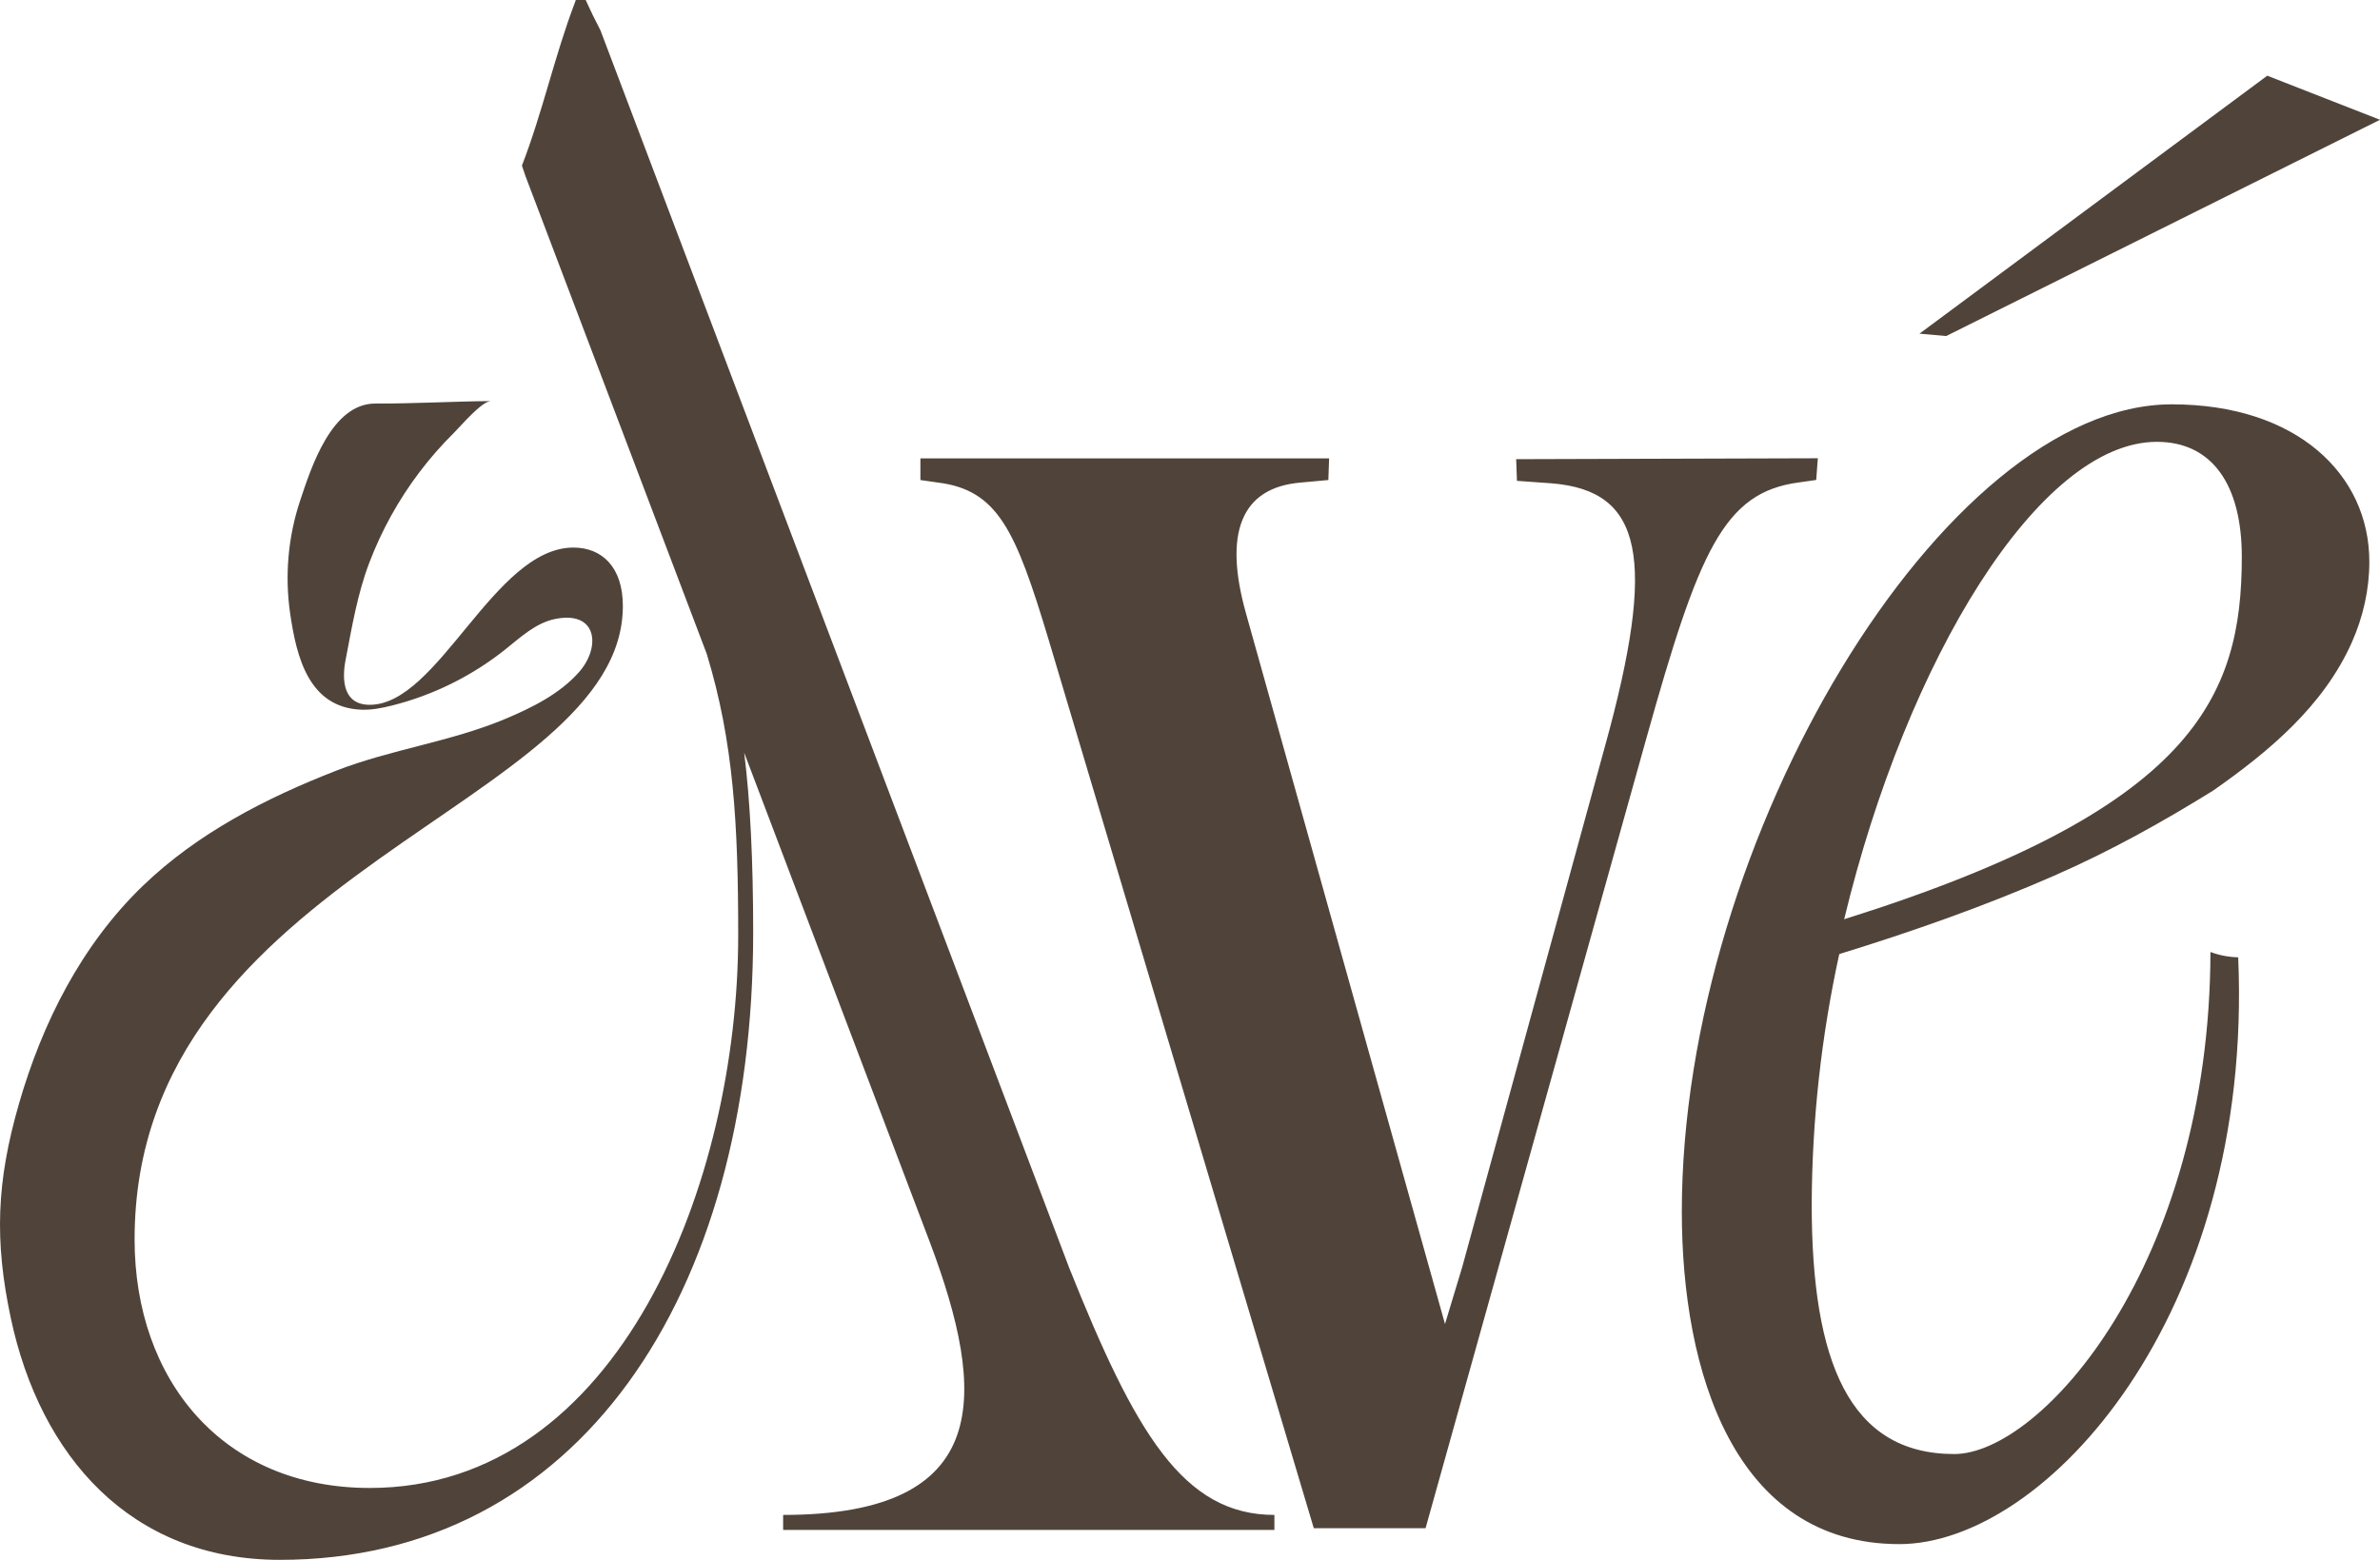 <?xml version="1.0" encoding="UTF-8"?><svg id="Layer_1" xmlns="http://www.w3.org/2000/svg" viewBox="0 0 3286.04 2154.12"><defs><style>.cls-1{fill:#50443a;stroke-width:0px;}</style></defs><path class="cls-1" d="m1476.24,1750.88L829.02,41.82c-7.19-13.68-13.98-27.62-20.37-41.82h-13.67l-1.19,3.42c-28.64,75.47-44.07,149.73-73.17,225.3l4.95,14.61,250.22,659.67c37.22,122.01,43.43,235.75,43.43,388.78,0,339.14-163.37,763.07-508.72,763.07-202.66,0-324.67-148.9-324.67-343.29,0-510.78,674.14-597.63,674.14-874.74,0-53.76-28.95-80.65-68.24-80.65-109.6,0-186.12,217.14-281.24,217.14-36.22,0-38.88-33.31-33.36-61.88,8.73-45.2,16.12-90.51,32.68-134.12,17.03-44.86,40.54-87.26,69.51-125.51,14.48-19.12,30.32-37.22,47.41-54.05,9.07-8.94,38.27-43.77,51.17-43.87-53.27.42-106.28,3.64-159.53,3.4-60.58-.27-88.8,88.44-104.11,134.45-16.58,49.83-21.21,103.58-13.66,155.54,8.7,59.88,25.57,129.37,97.43,132.78,14.32.68,28.58-2.07,42.49-5.54,57.09-14.23,111.05-40.88,157.04-77.58,21.2-16.91,42.08-36.61,68.64-42.08,20.11-4.14,33.86-.91,42.08,6.5,15.87,14.3,11.07,44.15-8.58,66.51-26.77,30.46-65.55,49.58-102.27,65-75.31,31.62-157.34,41.88-233.18,71.4-97.14,37.81-191.86,86.6-266.92,158.94-84.79,81.73-138.97,189.26-171.28,301.45-31.01,107.72-33.86,188.95-11.12,295.77,40.41,189.83,164.93,333.7,371.49,333.7,411.53,0,653.47-363.96,653.47-866.47,0-99.26-4.14-181.98-12.41-248.16l256.43,676.22c78.58,208.86,88.92,376.37-202.66,376.37v20.68h678.28v-20.68c-126.15,0-192.32-113.74-283.31-341.21Z"/><path class="cls-1" d="m2509.85,632.87l-2.21,29.93-24.14,3.45c-103.66,13.83-137.87,94.42-210.43,353.52l-304.81,1090.69h-154.32l-366.63-1228.73c-44.92-148.75-69.4-204.98-152.33-215.34l-24.19-3.47v-29.93h564.3l-1.05,29.93-38,3.47c-82.93,6.9-106.79,70.23-75.68,180.78l274.74,981.25,23.7-78.38,196.94-718.62c72.78-262.6,51.46-353.55-72.93-363.91l-48.38-3.47-1.07-29.93,416.49-1.24Z"/><path class="cls-1" d="m2998.58,558.37c-314.05,0-676.51,600.59-676.51,1114.89,0,220.96,72.44,459.13,300.28,459.13,201.27,0,489.14-315.45,467.91-810.33-14.2-.45-26.97-3.06-38.32-7.41-.95,431.86-233.8,693.34-353.75,693.34-144.97,0-196.79-127.65-196.79-345.19.49-116.06,13.27-231.82,38.04-345.23,100.6-31.02,200.2-65.98,296.67-108.23,77.34-33.87,147.87-73.14,219.58-117.58-1.08.5,1.08-.5,0,0,77.01-53.9,152.28-116.75,191.41-204.57,15.61-35.04,24.22-72.97,24.22-111.38,0-120.58-100.16-217.44-272.76-217.44Zm-452.35,711.08c86.5-358.97,269.43-659.28,431.73-659.28,75.83,0,117.27,58.69,117.27,158.72,0,193.41-65.57,348.71-549,500.56Z"/><polygon class="cls-1" points="3286.04 165.42 3130.38 104.53 2650.18 460.79 2687.08 464.07 3286.04 165.42"/></svg>